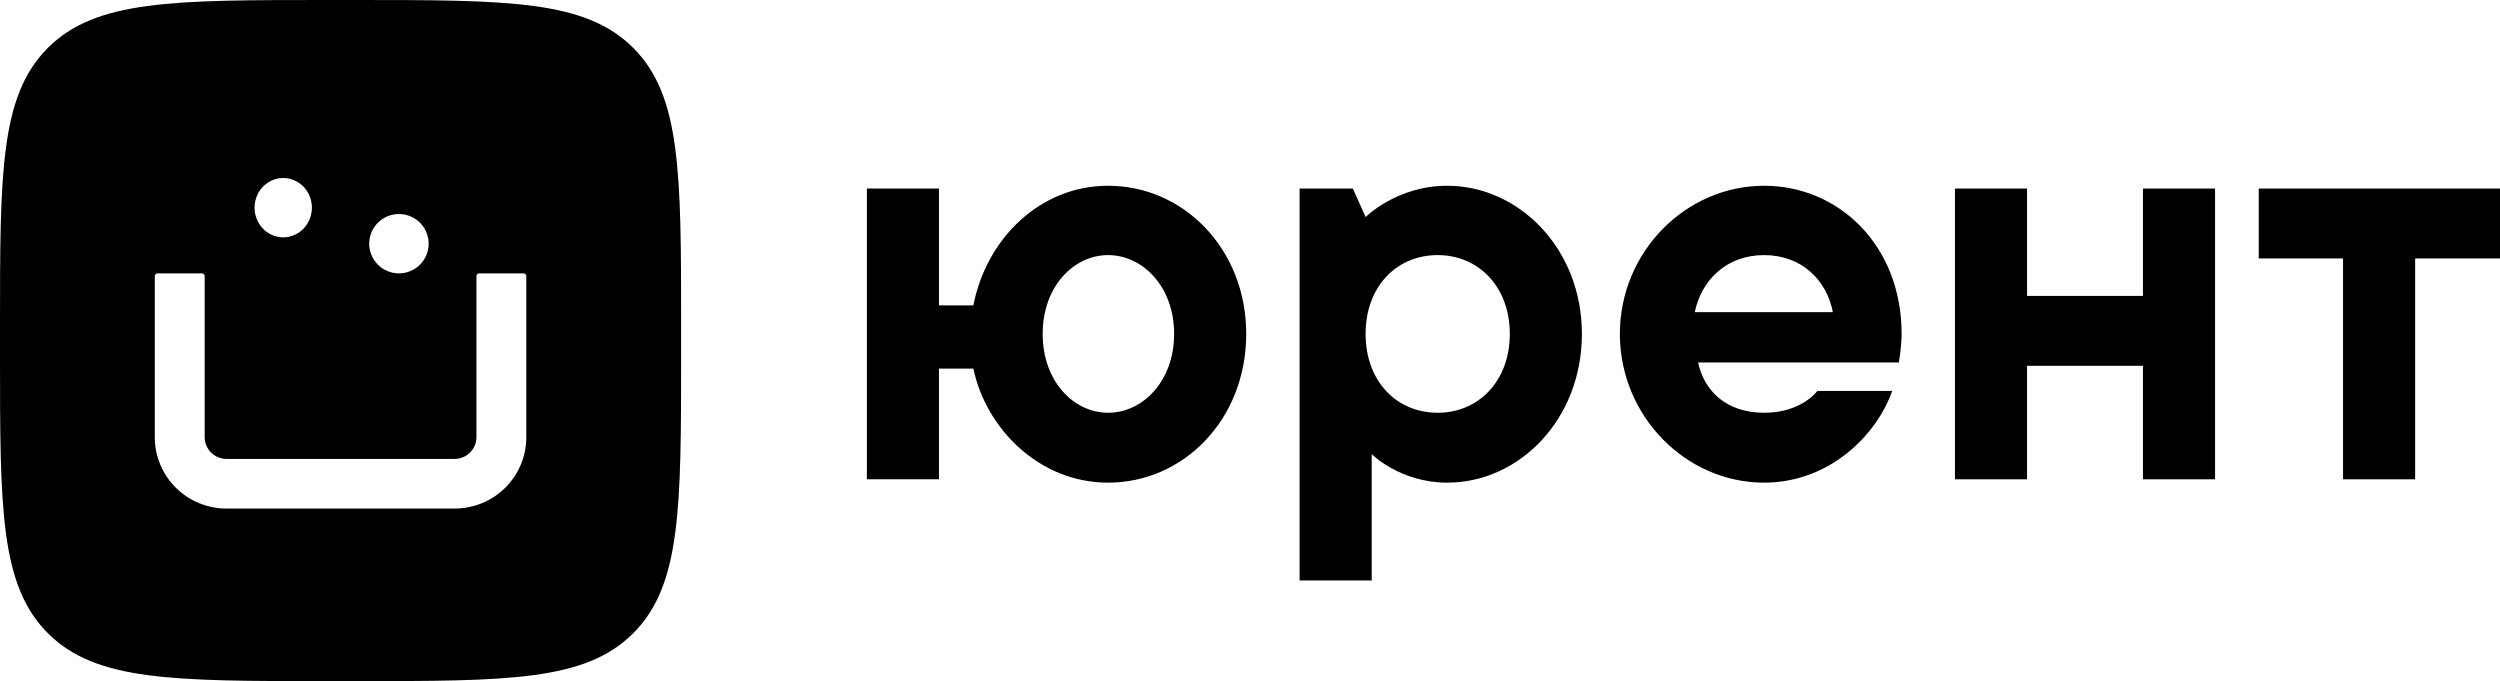 <?xml version="1.0" encoding="UTF-8"?> <svg xmlns="http://www.w3.org/2000/svg" width="323" height="88" viewBox="0 0 323 88" fill="none"> <g clip-path="url(#clip0_1356_6844)"> <path d="M143.17 24C134.285 24 127.406 30.935 125.758 39.459H121.315V24.361H112V61.925H121.315V47.622H125.758C127.406 55.423 134.285 62.358 143.17 62.358C152.915 62.358 161.012 54.196 161.012 43.143C161.012 32.163 152.915 24 143.17 24ZM143.17 53.329C138.727 53.329 134.714 49.283 134.714 43.143C134.714 37.003 138.727 32.958 143.17 32.958C147.612 32.958 151.697 37.003 151.697 43.143C151.697 49.283 147.612 53.329 143.17 53.329Z" fill="black"></path> <path d="M186.97 24C180.45 24 176.437 28.045 176.437 28.045L174.789 24.361H167.91V75H177.225V58.674C177.225 58.674 180.88 62.358 186.97 62.358C196.285 62.358 204.382 54.196 204.382 43.143C204.382 32.163 196.285 24 186.97 24ZM176.437 43.143C176.437 37.003 180.45 32.958 185.752 32.958C190.983 32.958 195.067 37.003 195.067 43.143C195.067 49.283 190.983 53.329 185.752 53.329C180.45 53.329 176.437 49.283 176.437 43.143Z" fill="black"></path> <path d="M234.797 50.511C234.797 50.511 232.791 53.329 227.918 53.329C223.046 53.329 220.18 50.511 219.392 46.827H245.33C245.33 46.827 245.689 44.804 245.689 43.143C245.689 31.73 237.592 24 227.918 24C217.815 24 209.288 32.524 209.288 43.143C209.288 53.762 217.815 62.358 227.918 62.358C236.374 62.358 242.464 56.218 244.471 50.511H234.797ZM227.918 32.958C232.791 32.958 236.015 36.208 236.804 40.326H218.962C219.821 36.208 223.046 32.958 227.918 32.958Z" fill="black"></path> <path d="M276.871 24.361V38.231H261.895V24.361H252.58V61.925H261.895V47.261H276.871V61.925H286.186V24.361H276.871Z" fill="black"></path> <path d="M291.83 33.391H302.722V61.925H312.037V33.391H323V24.361H291.83V33.391Z" fill="black"></path> <path fill-rule="evenodd" clip-rule="evenodd" d="M6.186 6.186C0 12.372 0 22.328 0 42.24V45.76C0 65.672 0 75.628 6.186 81.814C12.372 88 22.328 88 42.24 88H45.76C65.672 88 75.628 88 81.814 81.814C88 75.628 88 65.672 88 45.76V42.24C88 22.328 88 12.372 81.814 6.186C75.628 0 65.672 0 45.76 0H42.24C22.328 0 12.372 0 6.186 6.186ZM34.537 30.019C35.146 30.44 35.862 30.665 36.594 30.665C37.576 30.664 38.517 30.26 39.212 29.541C39.906 28.823 40.296 27.849 40.297 26.832C40.297 26.075 40.08 25.334 39.673 24.703C39.266 24.073 38.688 23.582 38.011 23.292C37.335 23.002 36.59 22.926 35.872 23.074C35.154 23.221 34.494 23.587 33.976 24.122C33.458 24.659 33.106 25.341 32.962 26.085C32.82 26.828 32.893 27.599 33.173 28.299C33.454 28.999 33.928 29.598 34.537 30.019ZM22.712 63.006C24.445 64.731 26.795 65.701 29.245 65.705H58.758C61.208 65.7 63.557 64.729 65.289 63.005C67.021 61.28 67.996 58.943 68 56.504V35.671C68 35.577 67.963 35.488 67.896 35.422C67.83 35.356 67.74 35.319 67.646 35.319H61.911C61.817 35.319 61.727 35.356 61.66 35.422C61.594 35.488 61.557 35.577 61.557 35.671V56.504C61.549 57.242 61.252 57.947 60.728 58.468C60.204 58.989 59.495 59.286 58.755 59.293H29.245C28.505 59.286 27.796 58.989 27.272 58.468C26.748 57.947 26.451 57.242 26.443 56.504V35.671C26.443 35.577 26.406 35.488 26.34 35.422C26.273 35.356 26.183 35.319 26.089 35.319H20.354C20.26 35.319 20.17 35.356 20.104 35.422C20.037 35.488 20 35.577 20 35.671V56.504C20.004 58.943 20.979 61.281 22.712 63.006ZM51.543 35.319C50.783 35.319 50.041 35.094 49.409 34.673C48.778 34.251 48.285 33.653 47.995 32.952C47.704 32.252 47.629 31.481 47.777 30.737C47.925 29.994 48.291 29.311 48.829 28.775C49.366 28.239 50.051 27.875 50.796 27.727C51.541 27.579 52.313 27.656 53.015 27.947C53.717 28.237 54.316 28.729 54.737 29.36C55.159 29.99 55.384 30.732 55.383 31.49C55.382 32.506 54.977 33.48 54.257 34.197C53.537 34.916 52.561 35.319 51.543 35.319Z" fill="black"></path> </g> <defs> <clipPath id="clip0_1356_6844"> <rect width="323" height="88" fill="white"></rect> </clipPath> </defs> </svg> 